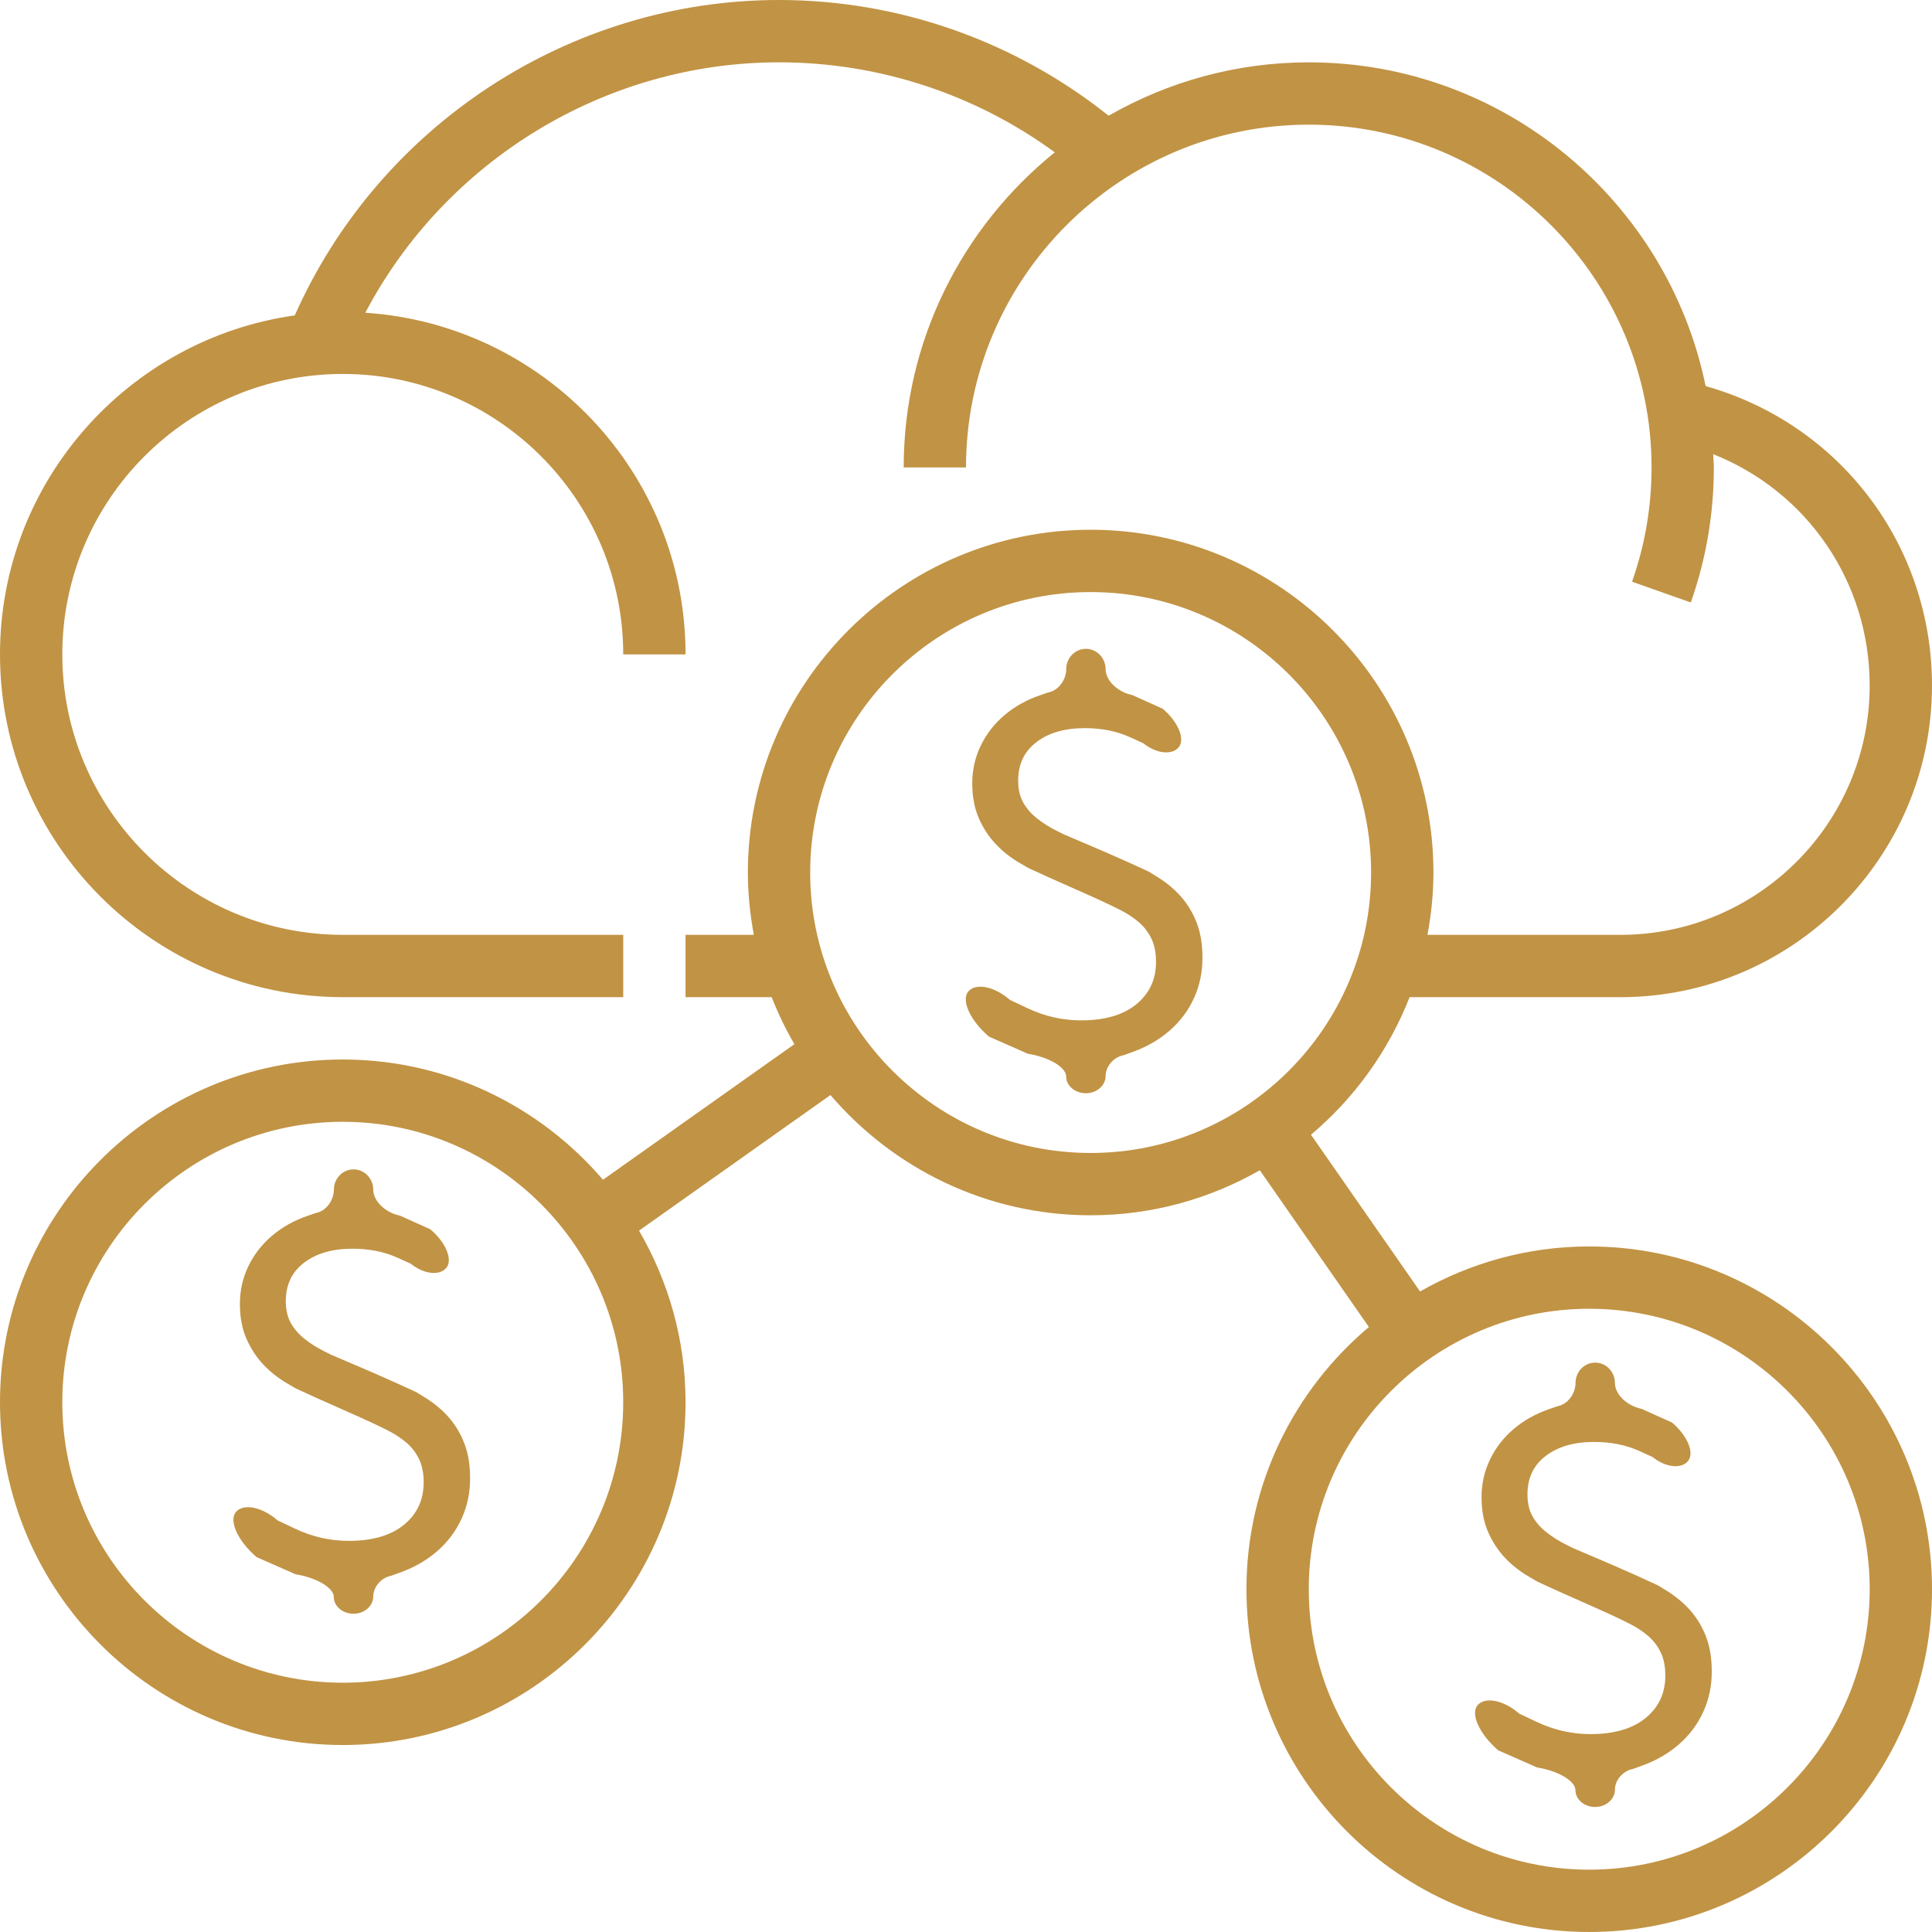 <?xml version="1.0" encoding="utf-8"?>
<!-- Generator: Adobe Illustrator 16.0.0, SVG Export Plug-In . SVG Version: 6.00 Build 0)  -->
<!DOCTYPE svg PUBLIC "-//W3C//DTD SVG 1.1//EN" "http://www.w3.org/Graphics/SVG/1.1/DTD/svg11.dtd">
<svg version="1.1" id="Capa_1" xmlns="http://www.w3.org/2000/svg" xmlns:xlink="http://www.w3.org/1999/xlink" x="0px" y="0px"
	 width="100px" height="100px" viewBox="0 0 100 100" enable-background="new 0 0 100 100" xml:space="preserve">
<path fill="#C19344" d="M82.258,64.516c-3.186,0-6.169,0.855-8.756,2.331l-5.646-8.114c2.25-1.894,4.013-4.338,5.104-7.119h10.91
	c8.894,0,16.129-7.236,16.129-16.129c0-7.293-4.779-13.543-11.717-15.501c-1.954-9.55-10.422-16.757-20.541-16.757
	c-3.77,0-7.301,1.013-10.359,2.762C52.541,2.132,46.545,0,40.323,0C29.479,0,19.618,6.499,15.258,16.324
	C6.65,17.539,0,24.934,0,33.871c0,9.782,7.959,17.742,17.742,17.742h14.516v-3.226H17.742c-8.003,0-14.517-6.511-14.517-14.516
	s6.513-14.516,14.517-14.516c8.003,0,14.516,6.511,14.516,14.516h3.226c0-9.391-7.337-17.078-16.576-17.683
	C23.045,8.332,31.297,3.226,40.323,3.226c5.156,0,10.145,1.642,14.273,4.658c-4.764,3.847-7.821,9.724-7.821,16.31H50
	c0-9.782,7.959-17.742,17.742-17.742c9.782,0,17.742,7.959,17.742,17.742c0,2.031-0.34,4.02-1.01,5.915l3.041,1.074
	c0.793-2.24,1.193-4.592,1.193-6.989c0-0.232-0.027-0.456-0.035-0.687c4.854,1.928,8.101,6.599,8.101,11.978
	c0,7.115-5.789,12.903-12.903,12.903h-9.986c0.194-1.048,0.309-2.123,0.309-3.226c0-9.782-7.959-17.742-17.742-17.742
	c-9.782,0-17.742,7.959-17.742,17.742c0,1.104,0.115,2.178,0.308,3.226h-3.534v3.226h4.458c0.331,0.845,0.724,1.656,1.176,2.432
	l-9.908,7.018c-3.254-3.801-8.081-6.224-13.467-6.224C7.959,54.839,0,62.799,0,72.58c0,9.783,7.959,17.742,17.742,17.742
	c9.782,0,17.742-7.959,17.742-17.742c0-3.238-0.887-6.268-2.408-8.883l9.908-7.018c3.255,3.801,8.081,6.224,13.467,6.224
	c3.186,0,6.17-0.854,8.757-2.331l5.646,8.115c-3.869,3.258-6.338,8.129-6.338,13.57c0,9.783,7.96,17.742,17.742,17.742
	C92.041,100,100,92.041,100,82.258C100,72.476,92.041,64.516,82.258,64.516z M17.742,87.097c-8.003,0-14.517-6.511-14.517-14.517
	c0-8.004,6.513-14.516,14.517-14.516c8.003,0,14.516,6.512,14.516,14.516C32.258,80.586,25.745,87.097,17.742,87.097z
	 M56.451,59.678c-8.003,0-14.516-6.512-14.516-14.517s6.513-14.516,14.516-14.516c8.004,0,14.517,6.511,14.517,14.516
	S64.455,59.678,56.451,59.678z M82.258,96.774c-8.003,0-14.516-6.512-14.516-14.517c0-8.004,6.513-14.516,14.516-14.516
	c8.004,0,14.517,6.512,14.517,14.516C96.774,90.263,90.262,96.774,82.258,96.774z"/>
<path fill="#C19344" d="M61.948,47.781c-0.2-0.519-0.47-0.971-0.809-1.359c-0.339-0.387-0.745-0.727-1.216-1.02
	c-0.472-0.291-0.472-0.291-0.472-0.291c-0.567-0.268-1.622-0.74-2.347-1.053c-0.725-0.312-1.653-0.708-2.063-0.881
	c0,0,0,0-0.358-0.18c-0.362-0.179-0.689-0.387-0.991-0.624c-0.303-0.235-0.544-0.51-0.722-0.82c-0.18-0.313-0.27-0.694-0.27-1.148
	c0-0.849,0.314-1.512,0.949-1.995c0.629-0.482,1.467-0.722,2.503-0.722c0.869,0,1.646,0.157,2.336,0.468
	c0.688,0.313,0.688,0.313,0.688,0.313c0.66,0.536,1.482,0.634,1.831,0.212c0.35-0.419-0.023-1.318-0.826-1.997c0,0,0,0-0.945-0.425
	c-0.629-0.283-0.629-0.283-0.629-0.283c-0.758-0.153-1.38-0.755-1.38-1.337c0-0.58-0.459-1.056-1.021-1.056
	c-0.561,0-1.018,0.472-1.018,1.049c0,0.576-0.422,1.12-0.936,1.209c0,0,0,0-0.433,0.15c-0.706,0.245-1.32,0.59-1.837,1.033
	c-0.522,0.444-0.928,0.968-1.219,1.572c-0.292,0.604-0.439,1.256-0.439,1.954c0,0.68,0.112,1.278,0.338,1.798
	c0.229,0.519,0.521,0.967,0.881,1.344c0.356,0.379,0.765,0.699,1.218,0.964c0.45,0.264,0.45,0.264,0.45,0.264
	c0.483,0.229,1.478,0.676,2.21,0.997c0.731,0.318,1.71,0.763,2.169,0.987c0,0,0,0,0.38,0.188c0.375,0.191,0.7,0.402,0.976,0.64
	c0.273,0.235,0.489,0.518,0.651,0.848c0.159,0.331,0.239,0.732,0.239,1.205c0,0.905-0.338,1.636-1.018,2.194
	c-0.681,0.558-1.635,0.835-2.861,0.835c-0.961,0-1.895-0.212-2.79-0.637s-0.896-0.425-0.896-0.425
	c-0.792-0.693-1.757-0.89-2.148-0.438c-0.39,0.451,0.09,1.506,1.067,2.342c0,0,0,0,1.115,0.49c0.897,0.396,0.897,0.396,0.897,0.396
	c1.091,0.172,1.982,0.701,1.982,1.177c0,0.477,0.461,0.867,1.022,0.867c0.561,0,1.021-0.404,1.021-0.896s0.414-0.973,0.92-1.07
	c0,0,0,0,0.412-0.147c0.774-0.271,1.433-0.652,1.983-1.131c0.551-0.482,0.968-1.044,1.26-1.685c0.292-0.644,0.437-1.331,0.437-2.066
	C62.241,48.899,62.146,48.302,61.948,47.781z"/>
<path fill="#C19344" d="M88.309,84.727c-0.2-0.52-0.47-0.972-0.809-1.359c-0.339-0.387-0.745-0.727-1.216-1.02
	c-0.472-0.291-0.472-0.291-0.472-0.291c-0.567-0.268-1.622-0.74-2.347-1.054c-0.725-0.312-1.653-0.708-2.063-0.882
	c0,0,0,0-0.358-0.18c-0.362-0.179-0.689-0.387-0.991-0.623c-0.303-0.235-0.544-0.51-0.722-0.82c-0.18-0.313-0.27-0.693-0.27-1.147
	c0-0.849,0.314-1.513,0.949-1.995c0.629-0.481,1.467-0.722,2.503-0.722c0.869,0,1.646,0.157,2.336,0.468
	c0.688,0.313,0.688,0.313,0.688,0.313c0.66,0.536,1.482,0.634,1.831,0.212c0.35-0.419-0.023-1.318-0.826-1.997c0,0,0,0-0.945-0.425
	c-0.629-0.283-0.629-0.283-0.629-0.283c-0.758-0.153-1.38-0.755-1.38-1.337c0-0.58-0.459-1.057-1.021-1.057
	c-0.561,0-1.018,0.473-1.018,1.05c0,0.575-0.422,1.12-0.936,1.209c0,0,0,0-0.433,0.149c-0.706,0.246-1.32,0.59-1.837,1.033
	c-0.522,0.444-0.928,0.968-1.219,1.572c-0.293,0.604-0.439,1.256-0.439,1.953c0,0.68,0.111,1.278,0.338,1.799
	c0.229,0.519,0.521,0.967,0.881,1.344c0.356,0.379,0.765,0.698,1.218,0.963c0.45,0.264,0.45,0.264,0.45,0.264
	c0.483,0.229,1.478,0.676,2.21,0.997c0.731,0.318,1.71,0.763,2.169,0.987c0,0,0,0,0.38,0.188c0.375,0.19,0.7,0.402,0.976,0.64
	c0.273,0.235,0.489,0.518,0.651,0.848c0.159,0.331,0.239,0.732,0.239,1.204c0,0.905-0.338,1.637-1.018,2.194
	c-0.681,0.558-1.635,0.835-2.861,0.835c-0.961,0-1.895-0.212-2.79-0.637s-0.896-0.425-0.896-0.425
	c-0.792-0.693-1.757-0.89-2.148-0.438c-0.389,0.451,0.091,1.506,1.067,2.342c0,0,0,0,1.115,0.49
	c0.897,0.396,0.897,0.396,0.897,0.396c1.091,0.172,1.982,0.701,1.982,1.177c0,0.477,0.461,0.867,1.022,0.867
	c0.561,0,1.021-0.404,1.021-0.896s0.414-0.973,0.92-1.07c0,0,0,0,0.412-0.147c0.774-0.271,1.433-0.652,1.983-1.131
	c0.551-0.482,0.968-1.044,1.26-1.685c0.292-0.644,0.437-1.331,0.437-2.065C88.602,85.845,88.507,85.247,88.309,84.727z"/>
<path fill="#C19344" d="M24.041,74.726c-0.2-0.52-0.47-0.972-0.809-1.359c-0.339-0.387-0.745-0.727-1.216-1.02
	c-0.472-0.291-0.472-0.291-0.472-0.291c-0.567-0.268-1.622-0.74-2.347-1.054c-0.725-0.312-1.653-0.708-2.063-0.882
	c0,0,0,0-0.358-0.18c-0.362-0.179-0.689-0.387-0.991-0.623c-0.303-0.235-0.544-0.51-0.722-0.82c-0.18-0.313-0.27-0.693-0.27-1.147
	c0-0.849,0.314-1.513,0.949-1.995c0.629-0.481,1.467-0.722,2.503-0.722c0.869,0,1.646,0.157,2.336,0.468
	c0.688,0.313,0.688,0.313,0.688,0.313c0.66,0.536,1.482,0.634,1.831,0.212c0.35-0.419-0.023-1.318-0.826-1.997c0,0,0,0-0.945-0.425
	C20.7,62.92,20.7,62.92,20.7,62.92c-0.758-0.153-1.38-0.755-1.38-1.337c0-0.58-0.459-1.057-1.021-1.057
	c-0.561,0-1.018,0.473-1.018,1.05c0,0.575-0.422,1.12-0.936,1.209c0,0,0,0-0.433,0.149c-0.706,0.246-1.32,0.59-1.837,1.033
	c-0.522,0.444-0.928,0.968-1.219,1.572c-0.293,0.604-0.439,1.256-0.439,1.953c0,0.68,0.111,1.278,0.338,1.799
	c0.229,0.519,0.521,0.967,0.881,1.344c0.356,0.379,0.765,0.698,1.218,0.963c0.45,0.264,0.45,0.264,0.45,0.264
	c0.483,0.229,1.478,0.676,2.21,0.997c0.731,0.318,1.71,0.763,2.169,0.987c0,0,0,0,0.38,0.188c0.375,0.19,0.7,0.402,0.976,0.64
	c0.273,0.235,0.489,0.518,0.651,0.848c0.159,0.331,0.239,0.732,0.239,1.204c0,0.905-0.338,1.637-1.018,2.194
	c-0.681,0.558-1.635,0.835-2.861,0.835c-0.961,0-1.895-0.212-2.79-0.637s-0.896-0.425-0.896-0.425
	c-0.792-0.693-1.757-0.89-2.148-0.438c-0.389,0.451,0.091,1.506,1.067,2.342c0,0,0,0,1.115,0.49
	c0.897,0.396,0.897,0.396,0.897,0.396c1.091,0.172,1.982,0.701,1.982,1.177c0,0.477,0.461,0.867,1.022,0.867
	c0.561,0,1.021-0.404,1.021-0.896s0.414-0.973,0.92-1.07c0,0,0,0,0.412-0.147c0.774-0.271,1.433-0.652,1.983-1.131
	c0.551-0.482,0.968-1.044,1.26-1.685c0.292-0.644,0.437-1.331,0.437-2.065C24.333,75.844,24.239,75.246,24.041,74.726z"/>
</svg>
